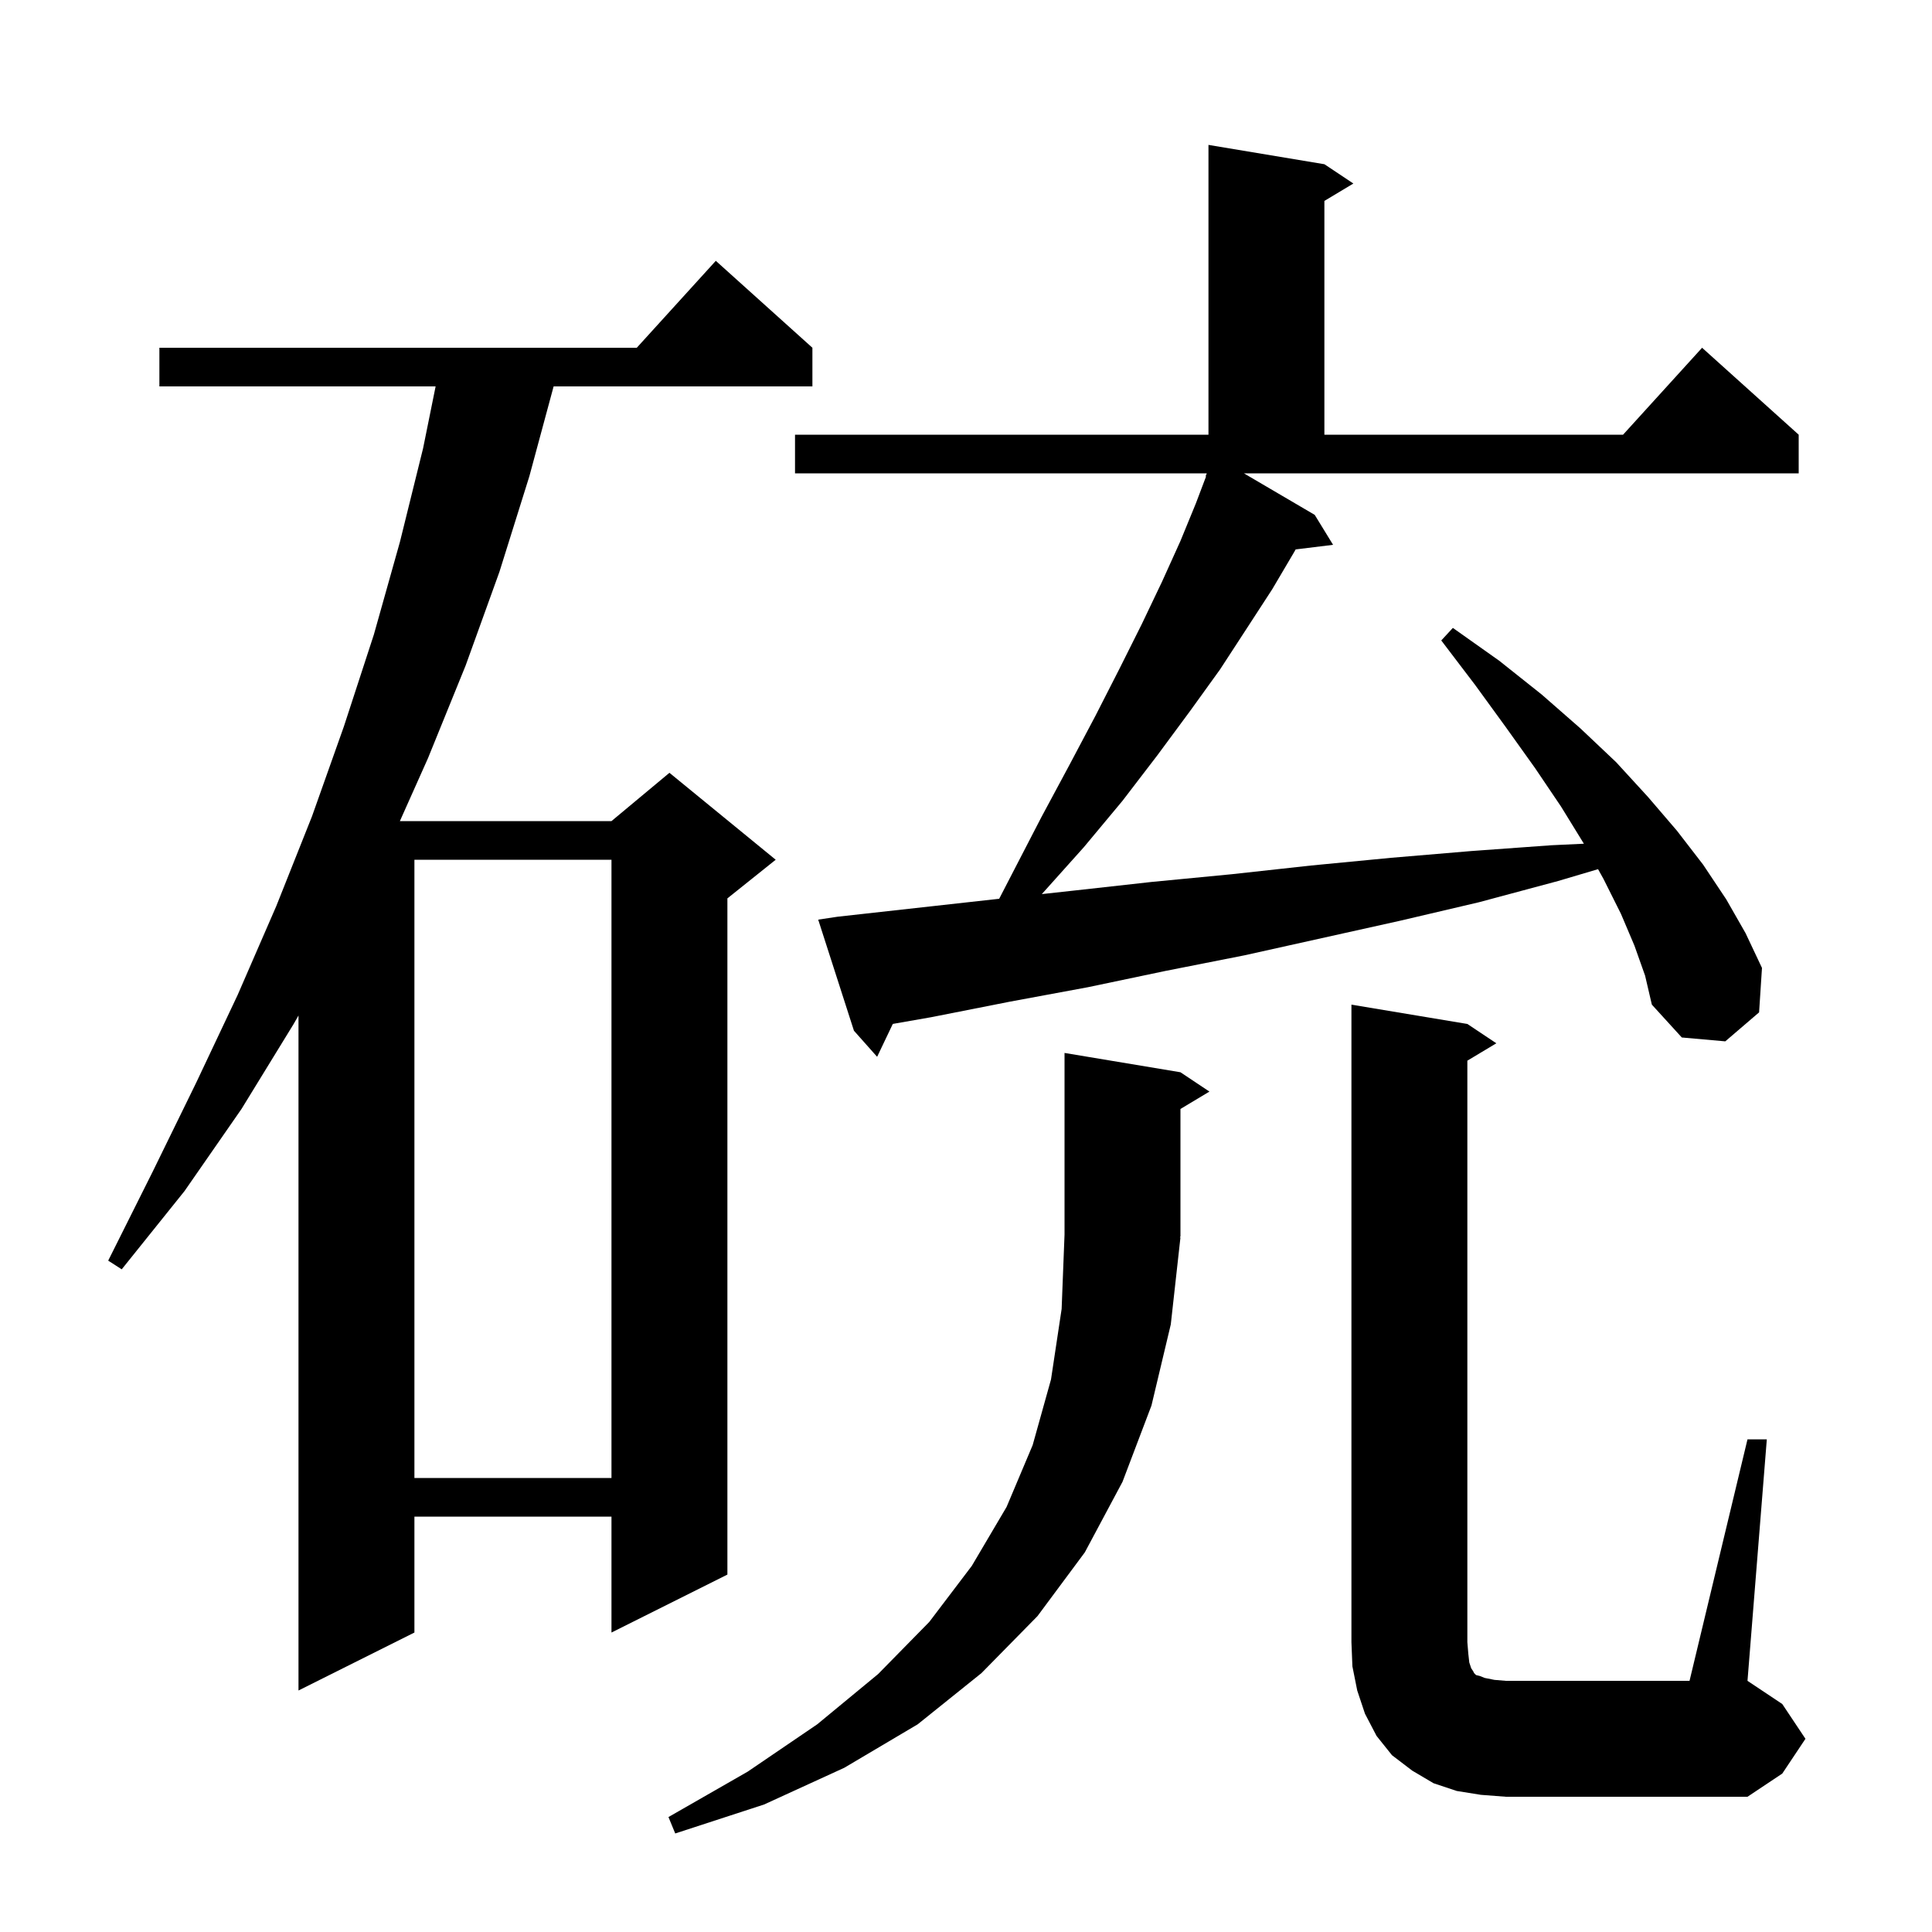 <svg xmlns="http://www.w3.org/2000/svg" xmlns:xlink="http://www.w3.org/1999/xlink" version="1.1" baseProfile="full" viewBox="0 0 200 200" width="200" height="200"><g fill="currentColor"><path d="M 122.2 128.1 L 121.2 137.1 L 119.2 145.5 L 116.2 153.4 L 112.3 160.7 L 107.4 167.3 L 101.6 173.2 L 95.0 178.5 L 87.4 183.0 L 79.1 186.8 L 69.9 189.8 L 69.2 188.1 L 77.4 183.4 L 84.6 178.5 L 90.9 173.3 L 96.2 167.9 L 100.6 162.1 L 104.2 156.0 L 106.9 149.6 L 108.8 142.8 L 109.9 135.5 L 110.2 127.8 L 110.2 109.0 L 122.2 111.0 L 125.2 113.0 L 122.2 114.8 L 122.2 128.0 L 122.134 128.098 Z M 180.9 149.0 L 182.9 149.0 L 180.9 174.0 L 184.5 176.4 L 186.9 180.0 L 184.5 183.6 L 180.9 186.0 L 155.9 186.0 L 153.3 185.8 L 150.8 185.4 L 148.4 184.6 L 146.2 183.3 L 144.1 181.7 L 142.5 179.7 L 141.3 177.4 L 140.5 175.0 L 140.0 172.5 L 139.9 170.0 L 139.9 104.0 L 151.9 106.0 L 154.9 108.0 L 151.9 109.8 L 151.9 170.0 L 152.0 171.2 L 152.1 172.1 L 152.3 172.7 L 152.5 173.0 L 152.6 173.2 L 152.8 173.4 L 153.2 173.5 L 153.7 173.7 L 154.7 173.9 L 155.9 174.0 L 174.9 174.0 Z M 84.1 36.0 L 84.1 40.0 L 57.311 40.0 L 54.8 49.3 L 51.7 59.2 L 48.2 68.9 L 44.3 78.5 L 41.396 85.0 L 63.3 85.0 L 69.3 80.0 L 80.3 89.0 L 75.3 93.0 L 75.3 163.0 L 63.3 169.0 L 63.3 157.0 L 42.9 157.0 L 42.9 169.0 L 30.9 175.0 L 30.9 105.127 L 30.4 106.0 L 25.0 114.8 L 19.1 123.3 L 12.6 131.4 L 11.2 130.5 L 15.8 121.3 L 20.3 112.1 L 24.6 103.0 L 28.6 93.8 L 30.9 88.019 L 30.9 88.0 L 30.908 88.0 L 32.3 84.5 L 35.6 75.2 L 38.7 65.7 L 41.4 56.1 L 43.8 46.4 L 45.095 40.0 L 16.5 40.0 L 16.5 36.0 L 65.918 36.0 L 74.1 27.0 Z M 42.9 89.0 L 42.9 153.0 L 63.3 153.0 L 63.3 89.0 Z M 136.1 53.3 L 138.0 56.4 L 134.124 56.876 L 134.0 57.1 L 131.7 61.0 L 129.1 65.0 L 126.3 69.3 L 123.2 73.6 L 119.8 78.2 L 116.2 82.9 L 112.2 87.7 L 107.9 92.5 L 107.846 92.557 L 111.1 92.2 L 119.2 91.3 L 127.5 90.5 L 135.7 89.6 L 144.0 88.8 L 152.3 88.1 L 160.6 87.5 L 163.964 87.342 L 161.6 83.5 L 158.9 79.5 L 155.9 75.3 L 152.7 70.9 L 149.2 66.3 L 150.4 65.0 L 155.2 68.4 L 159.6 71.9 L 163.6 75.4 L 167.3 78.9 L 170.6 82.5 L 173.6 86.0 L 176.3 89.5 L 178.7 93.1 L 180.7 96.6 L 182.4 100.2 L 182.1 104.8 L 178.6 107.8 L 174.1 107.4 L 171.0 104.0 L 170.3 101.0 L 169.2 97.9 L 167.8 94.6 L 166.0 91.0 L 165.431 89.976 L 161.3 91.2 L 153.1 93.4 L 145.0 95.3 L 128.8 98.9 L 120.7 100.5 L 112.6 102.2 L 104.5 103.7 L 96.4 105.3 L 92.423 105.996 L 90.8 109.4 L 88.4 106.7 L 84.7 95.2 L 86.7 94.9 L 102.9 93.1 L 103.435 93.041 L 104.8 90.4 L 107.8 84.6 L 110.7 79.2 L 113.4 74.1 L 115.9 69.2 L 118.2 64.6 L 120.3 60.2 L 122.2 56.0 L 123.8 52.1 L 124.852 49.319 L 124.8 49.3 L 124.929 49.0 L 82.3 49.0 L 82.3 45.0 L 125.1 45.0 L 125.1 15.0 L 137.1 17.0 L 140.1 19.0 L 137.1 20.8 L 137.1 45.0 L 168.018 45.0 L 176.2 36.0 L 186.2 45.0 L 186.2 49.0 L 128.769 49.0 Z "/></g></svg>